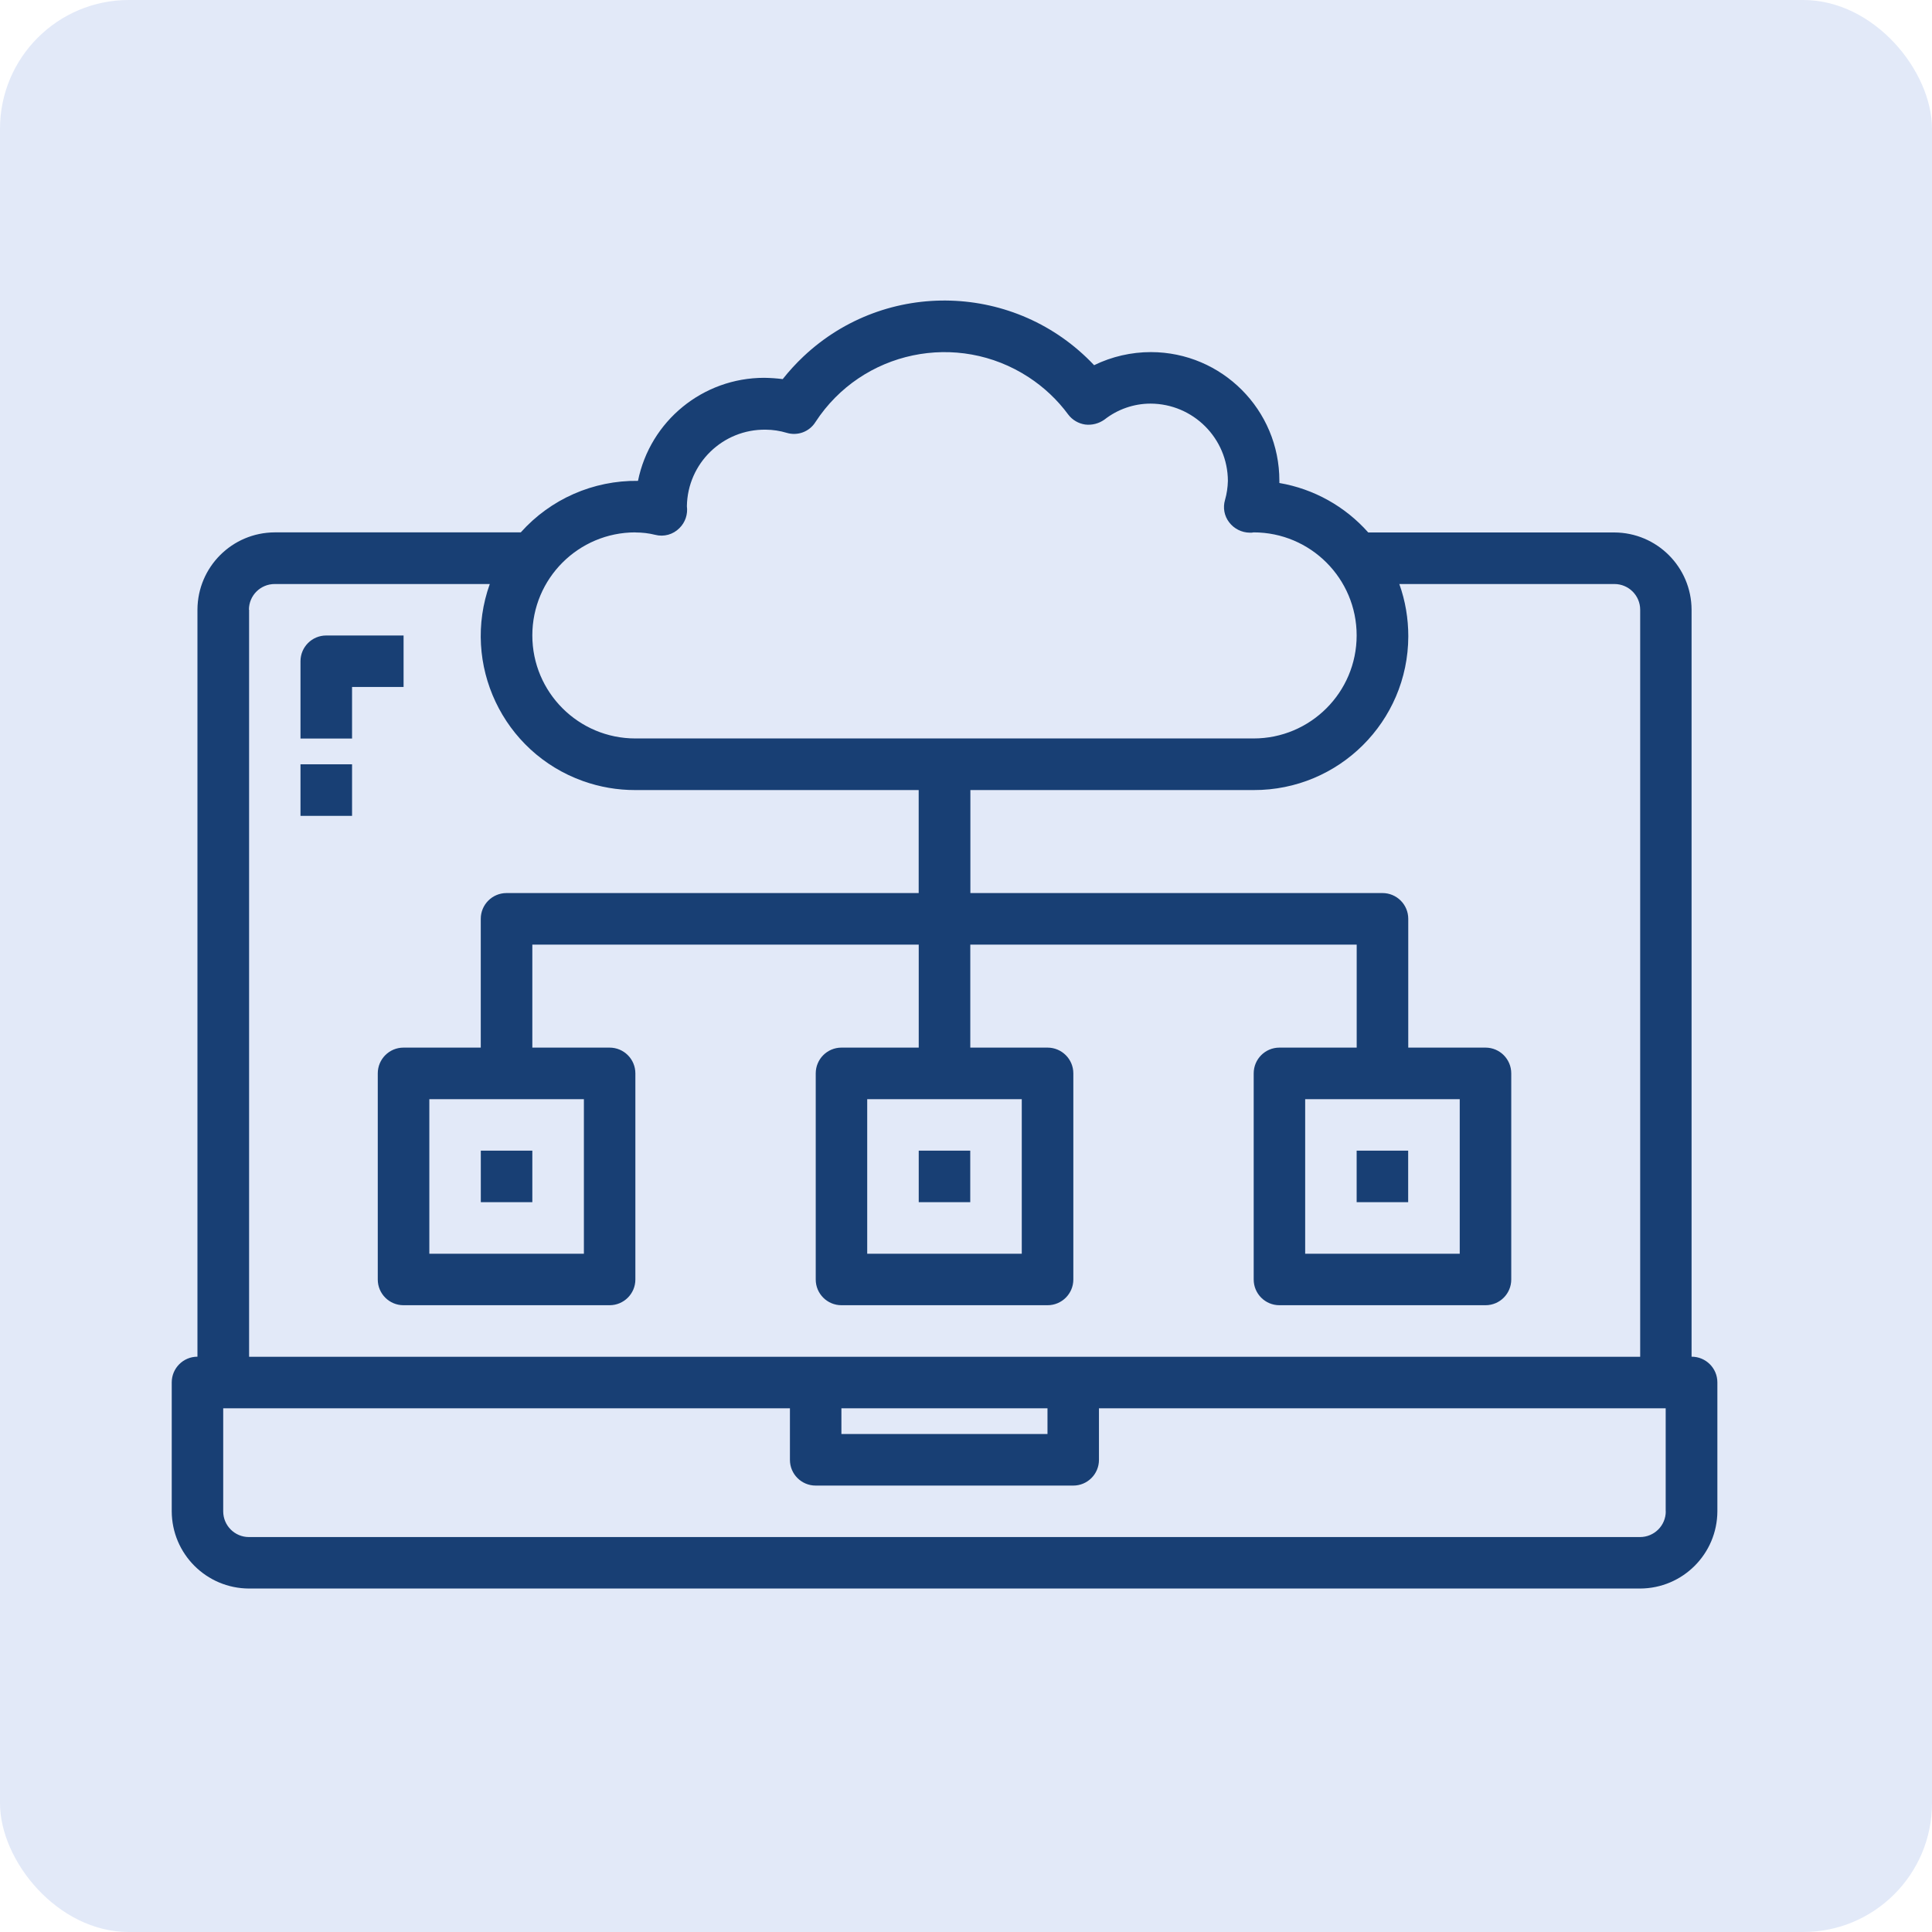 <svg width="45" height="45" viewBox="0 0 45 45" fill="none" xmlns="http://www.w3.org/2000/svg">
<rect width="45" height="45" rx="3" fill="#E2E9F8"/>
<path d="M39.4 31.602V14.202C39.397 13.209 38.593 12.405 37.6 12.402H31.869C31.329 11.794 30.601 11.387 29.799 11.25V11.201C29.802 9.548 28.462 8.204 26.808 8.201C26.349 8.201 25.896 8.305 25.484 8.506C23.669 6.58 20.637 6.489 18.713 8.304C18.54 8.467 18.379 8.643 18.231 8.83C18.088 8.812 17.944 8.802 17.799 8.8C16.373 8.8 15.144 9.803 14.86 11.2C13.819 11.187 12.824 11.623 12.13 12.4H6.399C5.406 12.404 4.603 13.207 4.599 14.2V31.6C4.267 31.6 4 31.869 4 32.199V35.2C4.003 36.193 4.807 36.997 5.8 37H38.201C39.194 36.997 39.998 36.193 40.001 35.2V32.199C40.001 31.867 39.732 31.6 39.401 31.6L39.4 31.602ZM14.799 12.402C14.955 12.402 15.109 12.419 15.26 12.457C15.463 12.51 15.679 12.45 15.825 12.301C15.961 12.168 16.024 11.979 15.999 11.791C16.014 10.791 16.836 9.993 17.837 10.008C18.002 10.009 18.165 10.034 18.322 10.081C18.578 10.159 18.854 10.056 18.995 9.828C20.078 8.169 22.299 7.703 23.958 8.785C24.315 9.018 24.628 9.312 24.88 9.654C24.976 9.782 25.119 9.865 25.275 9.888C25.434 9.908 25.594 9.866 25.725 9.773C26.031 9.533 26.409 9.401 26.799 9.401C27.793 9.405 28.596 10.209 28.6 11.201C28.596 11.351 28.575 11.5 28.533 11.645C28.48 11.824 28.515 12.018 28.63 12.166C28.744 12.316 28.922 12.405 29.109 12.407C29.139 12.409 29.169 12.407 29.199 12.4C30.524 12.4 31.599 13.475 31.599 14.8C31.599 16.125 30.524 17.2 29.199 17.2H14.799C13.473 17.2 12.399 16.125 12.399 14.8C12.399 13.475 13.473 12.4 14.799 12.4V12.402ZM5.798 14.202C5.798 13.87 6.067 13.603 6.398 13.603H11.408C10.74 15.469 11.712 17.525 13.578 18.192C13.97 18.332 14.382 18.403 14.797 18.402H21.398V20.801H11.798C11.466 20.801 11.198 21.07 11.198 21.401V24.401H9.398C9.066 24.401 8.799 24.67 8.799 25.001V29.802C8.799 30.134 9.068 30.401 9.398 30.401H14.199C14.531 30.401 14.799 30.132 14.799 29.802V25.001C14.799 24.669 14.53 24.401 14.199 24.401H12.399V22.002H21.399V24.401H19.599C19.267 24.401 19 24.67 19 25.001V29.802C19 30.134 19.269 30.401 19.599 30.401H24.4C24.732 30.401 25 30.132 25 29.802V25.001C25 24.669 24.73 24.401 24.4 24.401H22.6V22.002H31.6V24.401H29.8C29.468 24.401 29.201 24.67 29.201 25.001V29.802C29.201 30.134 29.47 30.401 29.8 30.401H34.601C34.933 30.401 35.2 30.132 35.2 29.802V25.001C35.2 24.669 34.931 24.401 34.601 24.401H32.801V21.401C32.801 21.069 32.532 20.801 32.201 20.801H22.602V18.402H29.202C31.185 18.407 32.797 16.804 32.802 14.822C32.802 14.406 32.733 13.993 32.593 13.603H37.603C37.935 13.603 38.203 13.872 38.203 14.202V31.602H5.802V14.202H5.798ZM23.799 25.602V29.202H20.199V25.602H23.799ZM13.6 25.602V29.202H10V25.602H13.6ZM34 25.602V29.202H30.4V25.602H34ZM24.398 32.802V33.401H19.598V32.802H24.398ZM38.799 35.202C38.799 35.534 38.53 35.801 38.199 35.801H5.798C5.466 35.801 5.199 35.532 5.199 35.202V32.802H18.399V34.003C18.399 34.335 18.668 34.602 18.998 34.602H24.998C25.33 34.602 25.597 34.333 25.597 34.003V32.802H38.797V35.202H38.799Z" fill="#183F74"/>
<path d="M9.399 14.802H7.598C7.266 14.802 6.999 15.071 6.999 15.402V17.202H8.2V16.001H9.4V14.8L9.399 14.802Z" fill="#183F74"/>
<path d="M8.2 17.802H6.999V19.003H8.2V17.802Z" fill="#183F74"/>
<path d="M12.399 26.801H11.199V28.001H12.399V26.801Z" fill="#183F74"/>
<path d="M22.599 26.801H21.399V28.001H22.599V26.801Z" fill="#183F74"/>
<path d="M32.799 26.801H31.599V28.001H32.799V26.801Z" fill="#183F74"/>
</svg>
